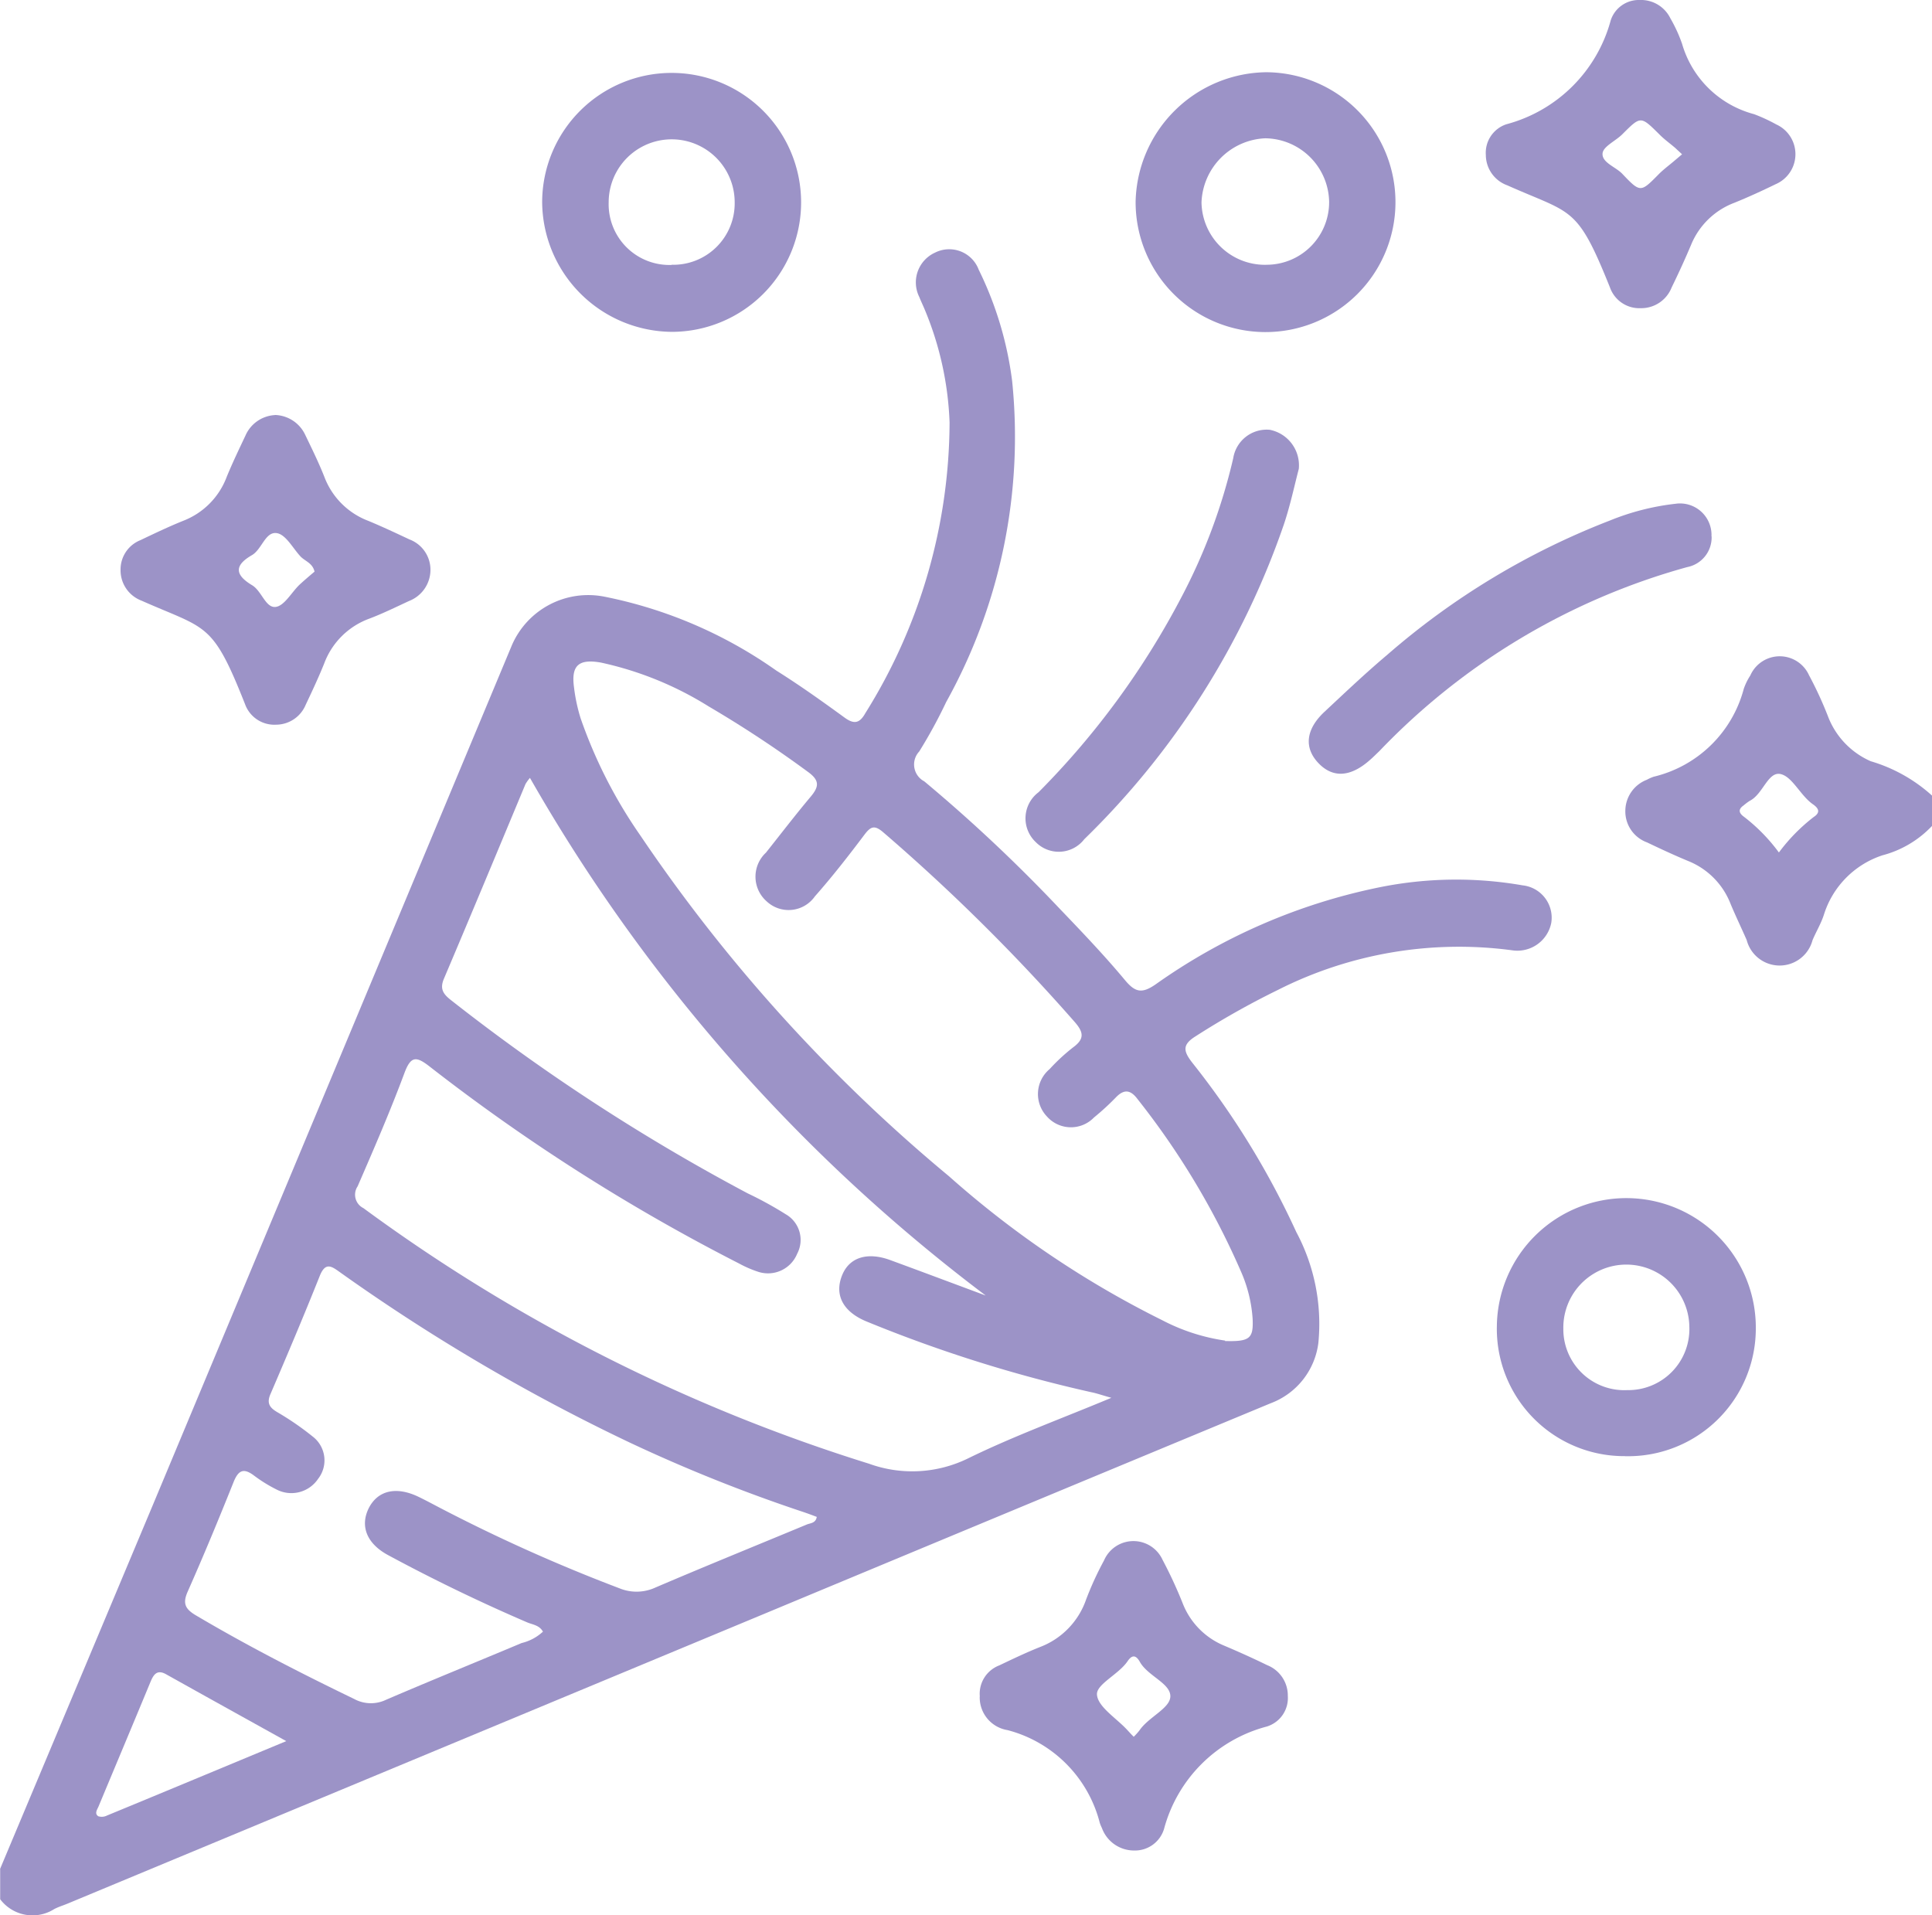 <svg id="Group_22702" data-name="Group 22702" xmlns="http://www.w3.org/2000/svg" xmlns:xlink="http://www.w3.org/1999/xlink" width="42.93" height="42.56" viewBox="0 0 42.93 42.56">
  <defs>
    <clipPath id="clip-path">
      <rect id="Rectangle_8281" data-name="Rectangle 8281" width="42.93" height="42.56" fill="#9c93c7"/>
    </clipPath>
  </defs>
  <g id="Group_22701" data-name="Group 22701" clip-path="url(#clip-path)">
    <path id="Path_262" data-name="Path 262" d="M0,102.009q1.7-4.049,3.4-8.1,3.991-9.551,7.976-19.1a1.849,1.849,0,0,1,2.058-1.074,10,10,0,0,1,3.817,1.642c.52.326,1.021.684,1.517,1.045.216.157.336.122.461-.1A12.254,12.254,0,0,0,21.1,69.863a7.164,7.164,0,0,0-.555-2.515c-.037-.09-.081-.178-.116-.269a.726.726,0,0,1,.347-.989.7.7,0,0,1,.972.38,7.811,7.811,0,0,1,.742,2.471,12.139,12.139,0,0,1-1.465,7.134,10.917,10.917,0,0,1-.6,1.1.423.423,0,0,0,.113.663,34.89,34.89,0,0,1,2.989,2.809c.5.522,1.005,1.049,1.469,1.606.228.274.376.306.677.1a13.107,13.107,0,0,1,5-2.165,8.587,8.587,0,0,1,3.161-.039.723.723,0,0,1,.636.833.768.768,0,0,1-.87.61,8.913,8.913,0,0,0-5.205.881A18.21,18.21,0,0,0,26.571,83.5c-.305.189-.276.331-.084.582a18.227,18.227,0,0,1,2.317,3.77,4.331,4.331,0,0,1,.491,2.462,1.651,1.651,0,0,1-1.06,1.343q-5.628,2.336-11.253,4.679L1.514,102.77c-.1.043-.212.075-.31.127a.9.9,0,0,1-1.2-.219v-.67M21.9,89.261a37.918,37.918,0,0,1-10.124-11.5.882.882,0,0,0-.1.139c-.6,1.44-1.2,2.882-1.81,4.319-.1.232-.017.347.161.485a44.2,44.2,0,0,0,6.589,4.29,8.213,8.213,0,0,1,.843.463.657.657,0,0,1,.254.879.7.7,0,0,1-.865.4,2.5,2.5,0,0,1-.421-.182,42.965,42.965,0,0,1-6.879-4.378c-.3-.234-.419-.24-.563.148-.316.849-.677,1.68-1.038,2.512a.333.333,0,0,0,.128.485A38.045,38.045,0,0,0,19.309,93a2.816,2.816,0,0,0,2.2-.117c1.007-.493,2.067-.88,3.186-1.347-.21-.059-.325-.1-.444-.124a30.919,30.919,0,0,1-4.986-1.568c-.537-.217-.733-.6-.548-1.043.163-.388.559-.511,1.066-.325.705.259,1.409.523,2.113.785m5.32,1.013c.56.017.637-.059.618-.493a3.113,3.113,0,0,0-.242-1.012A17.25,17.25,0,0,0,25.278,84.9c-.149-.2-.291-.234-.476-.046a5.621,5.621,0,0,1-.493.453.712.712,0,0,1-1.049-.026.722.722,0,0,1,.063-1.049,4.255,4.255,0,0,1,.522-.483c.26-.19.233-.339.032-.568a42.55,42.55,0,0,0-4.25-4.21c-.193-.166-.278-.135-.42.054-.352.468-.713.931-1.1,1.369a.713.713,0,0,1-1.073.109.729.729,0,0,1-.015-1.08c.33-.415.652-.836.993-1.242.188-.224.208-.363-.065-.558a25.476,25.476,0,0,0-2.2-1.45,7.514,7.514,0,0,0-2.393-.974c-.493-.087-.664.06-.6.544a3.857,3.857,0,0,0,.147.692,10.67,10.67,0,0,0,1.324,2.6,36.072,36.072,0,0,0,6.861,7.577,21.491,21.491,0,0,0,4.74,3.2,4.355,4.355,0,0,0,1.4.453M12.066,96.735c-.079-.148-.232-.158-.354-.21q-1.579-.679-3.091-1.495C8.152,94.776,8,94.394,8.188,94c.2-.407.614-.505,1.116-.262.151.073.3.153.447.23a37.033,37.033,0,0,0,4.012,1.8,1,1,0,0,0,.8-.016c1.117-.478,2.242-.934,3.363-1.4.078-.033.2-.027.223-.17-.1-.038-.207-.078-.312-.113a34.972,34.972,0,0,1-3.847-1.54,42.667,42.667,0,0,1-6.42-3.772c-.185-.13-.333-.262-.465.071-.351.88-.721,1.754-1.095,2.625-.087.2-.021.3.148.4a6.3,6.3,0,0,1,.792.545.666.666,0,0,1,.118.939.715.715,0,0,1-.926.235,3.223,3.223,0,0,1-.5-.31c-.235-.176-.348-.112-.453.149-.326.815-.662,1.627-1.018,2.43-.117.264-.057.387.18.528,1.143.676,2.322,1.281,3.517,1.858a.778.778,0,0,0,.71.019c1-.43,2.01-.839,3.013-1.261a1.056,1.056,0,0,0,.469-.249m-5.7,2.428c-.949-.527-1.811-1.005-2.671-1.486-.194-.108-.273,0-.341.161-.383.925-.771,1.848-1.156,2.772-.03.073-.1.162-.008.223a.254.254,0,0,0,.193-.016c1.3-.536,2.594-1.076,3.983-1.653" transform="translate(0 -60.476)" fill="#9c93c7"/>
    <path id="Path_263" data-name="Path 263" d="M437.481,177.649a2.327,2.327,0,0,1-1.1.652,2.025,2.025,0,0,0-1.3,1.314c-.063.2-.174.38-.255.573a.756.756,0,0,1-1.463-.005c-.118-.268-.245-.532-.357-.8a1.681,1.681,0,0,0-.943-.955c-.309-.128-.613-.27-.915-.414a.733.733,0,0,1-.481-.715.744.744,0,0,1,.477-.676.983.983,0,0,1,.153-.068,2.724,2.724,0,0,0,2-1.948,1.315,1.315,0,0,1,.146-.3.714.714,0,0,1,1.305-.008,8.351,8.351,0,0,1,.435.949,1.783,1.783,0,0,0,.937.963,3.5,3.5,0,0,1,1.371.772Zm-3.4.587a4.02,4.02,0,0,1,.769-.784c.154-.1.119-.191-.013-.283-.277-.192-.45-.6-.708-.67-.291-.08-.4.446-.7.593a1.266,1.266,0,0,0-.133.1c-.135.093-.1.178.012.257a3.943,3.943,0,0,1,.769.787" transform="translate(-394.551 -159.296)" fill="#9c93c7"/>
    <path id="Path_264" data-name="Path 264" d="M35.342,109.977a.766.766,0,0,1,.669.429c.151.314.306.627.433.95a1.679,1.679,0,0,0,.976.974c.309.128.612.271.915.413a.72.72,0,0,1,.465.685.744.744,0,0,1-.475.682c-.291.135-.58.277-.879.391a1.687,1.687,0,0,0-1.008,1c-.125.31-.267.613-.41.915a.716.716,0,0,1-.658.443.693.693,0,0,1-.69-.456c-.729-1.843-.847-1.655-2.3-2.3a.72.72,0,0,1-.466-.686.7.7,0,0,1,.44-.658c.315-.15.628-.3.953-.431a1.675,1.675,0,0,0,.968-.982c.127-.309.272-.61.415-.913a.76.76,0,0,1,.656-.454m.878,3.479c-.043-.194-.216-.233-.316-.342-.168-.183-.322-.48-.519-.513-.258-.043-.333.361-.558.49-.4.231-.371.441.006.667.214.128.3.51.524.482.193-.024.35-.321.528-.492.108-.1.226-.2.335-.292" transform="translate(-29.235 -100.756)" fill="#9c93c7"/>
    <path id="Path_265" data-name="Path 265" d="M259.646,411.835a.675.675,0,0,1,.432-.692c.3-.143.6-.287.915-.412a1.735,1.735,0,0,0,1.013-1.047,7.07,7.07,0,0,1,.4-.873.711.711,0,0,1,1.3-.015,9.852,9.852,0,0,1,.455.985,1.674,1.674,0,0,0,.917.924c.321.136.639.279.952.432a.726.726,0,0,1,.46.686.663.663,0,0,1-.465.678,3.211,3.211,0,0,0-2.285,2.274.675.675,0,0,1-.672.481.759.759,0,0,1-.709-.5.87.87,0,0,1-.048-.116,2.86,2.86,0,0,0-2.049-2.059.735.735,0,0,1-.618-.746m3.422.894a1.4,1.4,0,0,0,.127-.141c.2-.295.666-.484.686-.742.023-.3-.5-.463-.677-.782-.079-.139-.165-.174-.273-.013-.2.293-.691.508-.68.737.014.272.429.525.67.786.045.048.091.1.146.154" transform="translate(-237.874 -374.137)" fill="#9c93c7"/>
    <path id="Path_266" data-name="Path 266" d="M397.236,0a.726.726,0,0,1,.681.406,3.264,3.264,0,0,1,.261.569,2.27,2.27,0,0,0,1.6,1.562,3.764,3.764,0,0,1,.493.228.726.726,0,0,1-.014,1.328c-.3.146-.605.286-.915.412a1.679,1.679,0,0,0-.963.932c-.135.321-.28.637-.433.95a.726.726,0,0,1-.688.461.692.692,0,0,1-.683-.461c-.735-1.832-.836-1.624-2.279-2.268a.721.721,0,0,1-.479-.676.667.667,0,0,1,.461-.683A3.275,3.275,0,0,0,396.592.452.656.656,0,0,1,397.236,0m.945,3.432c-.062-.058-.108-.1-.158-.147-.117-.1-.242-.189-.351-.3-.416-.412-.411-.412-.824,0-.147.147-.42.267-.437.42-.022.205.285.3.434.453.407.429.412.42.81.017.107-.109.232-.2.349-.3l.176-.149" transform="translate(-360.801)" fill="#9c93c7"/>
    <path id="Path_267" data-name="Path 267" d="M303.831,19.136a2.887,2.887,0,1,1-2.9,2.875,2.941,2.941,0,0,1,2.9-2.875m0,4.278a1.391,1.391,0,0,0,1.4-1.4,1.437,1.437,0,0,0-1.419-1.41,1.481,1.481,0,0,0-1.417,1.426,1.41,1.41,0,0,0,1.432,1.385" transform="translate(-275.697 -17.531)" fill="#9c93c7"/>
    <path id="Path_268" data-name="Path 268" d="M399.527,323.182a2.829,2.829,0,0,1-2.841-2.89,2.877,2.877,0,1,1,5.754.068,2.838,2.838,0,0,1-2.913,2.823m.055-1.468a1.357,1.357,0,0,0,1.381-1.41,1.4,1.4,0,1,0-2.8.042,1.355,1.355,0,0,0,1.421,1.368" transform="translate(-363.425 -290.826)" fill="#9c93c7"/>
    <path id="Path_269" data-name="Path 269" d="M143.676,22.016a2.877,2.877,0,1,1,2.892,2.891,2.905,2.905,0,0,1-2.892-2.891m2.872,1.4a1.365,1.365,0,0,0,1.406-1.387,1.4,1.4,0,1,0-2.8,0,1.35,1.35,0,0,0,1.4,1.391" transform="translate(-131.629 -17.533)" fill="#9c93c7"/>
    <path id="Path_270" data-name="Path 270" d="M277.827,114.721c-.091.343-.185.795-.33,1.229a17.865,17.865,0,0,1-4.437,7,.716.716,0,0,1-1.078.064.725.725,0,0,1,.062-1.108,17.948,17.948,0,0,0,3.177-4.338,12.823,12.823,0,0,0,1.149-3.085.753.753,0,0,1,.811-.631.805.805,0,0,1,.646.868" transform="translate(-248.967 -104.302)" fill="#9c93c7"/>
    <path id="Path_271" data-name="Path 271" d="M355.808,134.209a.671.671,0,0,1-.542.681,14.972,14.972,0,0,0-6.843,4.091c-.071.067-.139.137-.213.2-.431.38-.824.4-1.144.059s-.273-.748.138-1.133c.458-.428.914-.861,1.393-1.265a16.69,16.69,0,0,1,4.954-2.988,5.478,5.478,0,0,1,1.454-.371.7.7,0,0,1,.8.725" transform="translate(-317.775 -122.289)" fill="#9c93c7"/>
  </g>
</svg>
